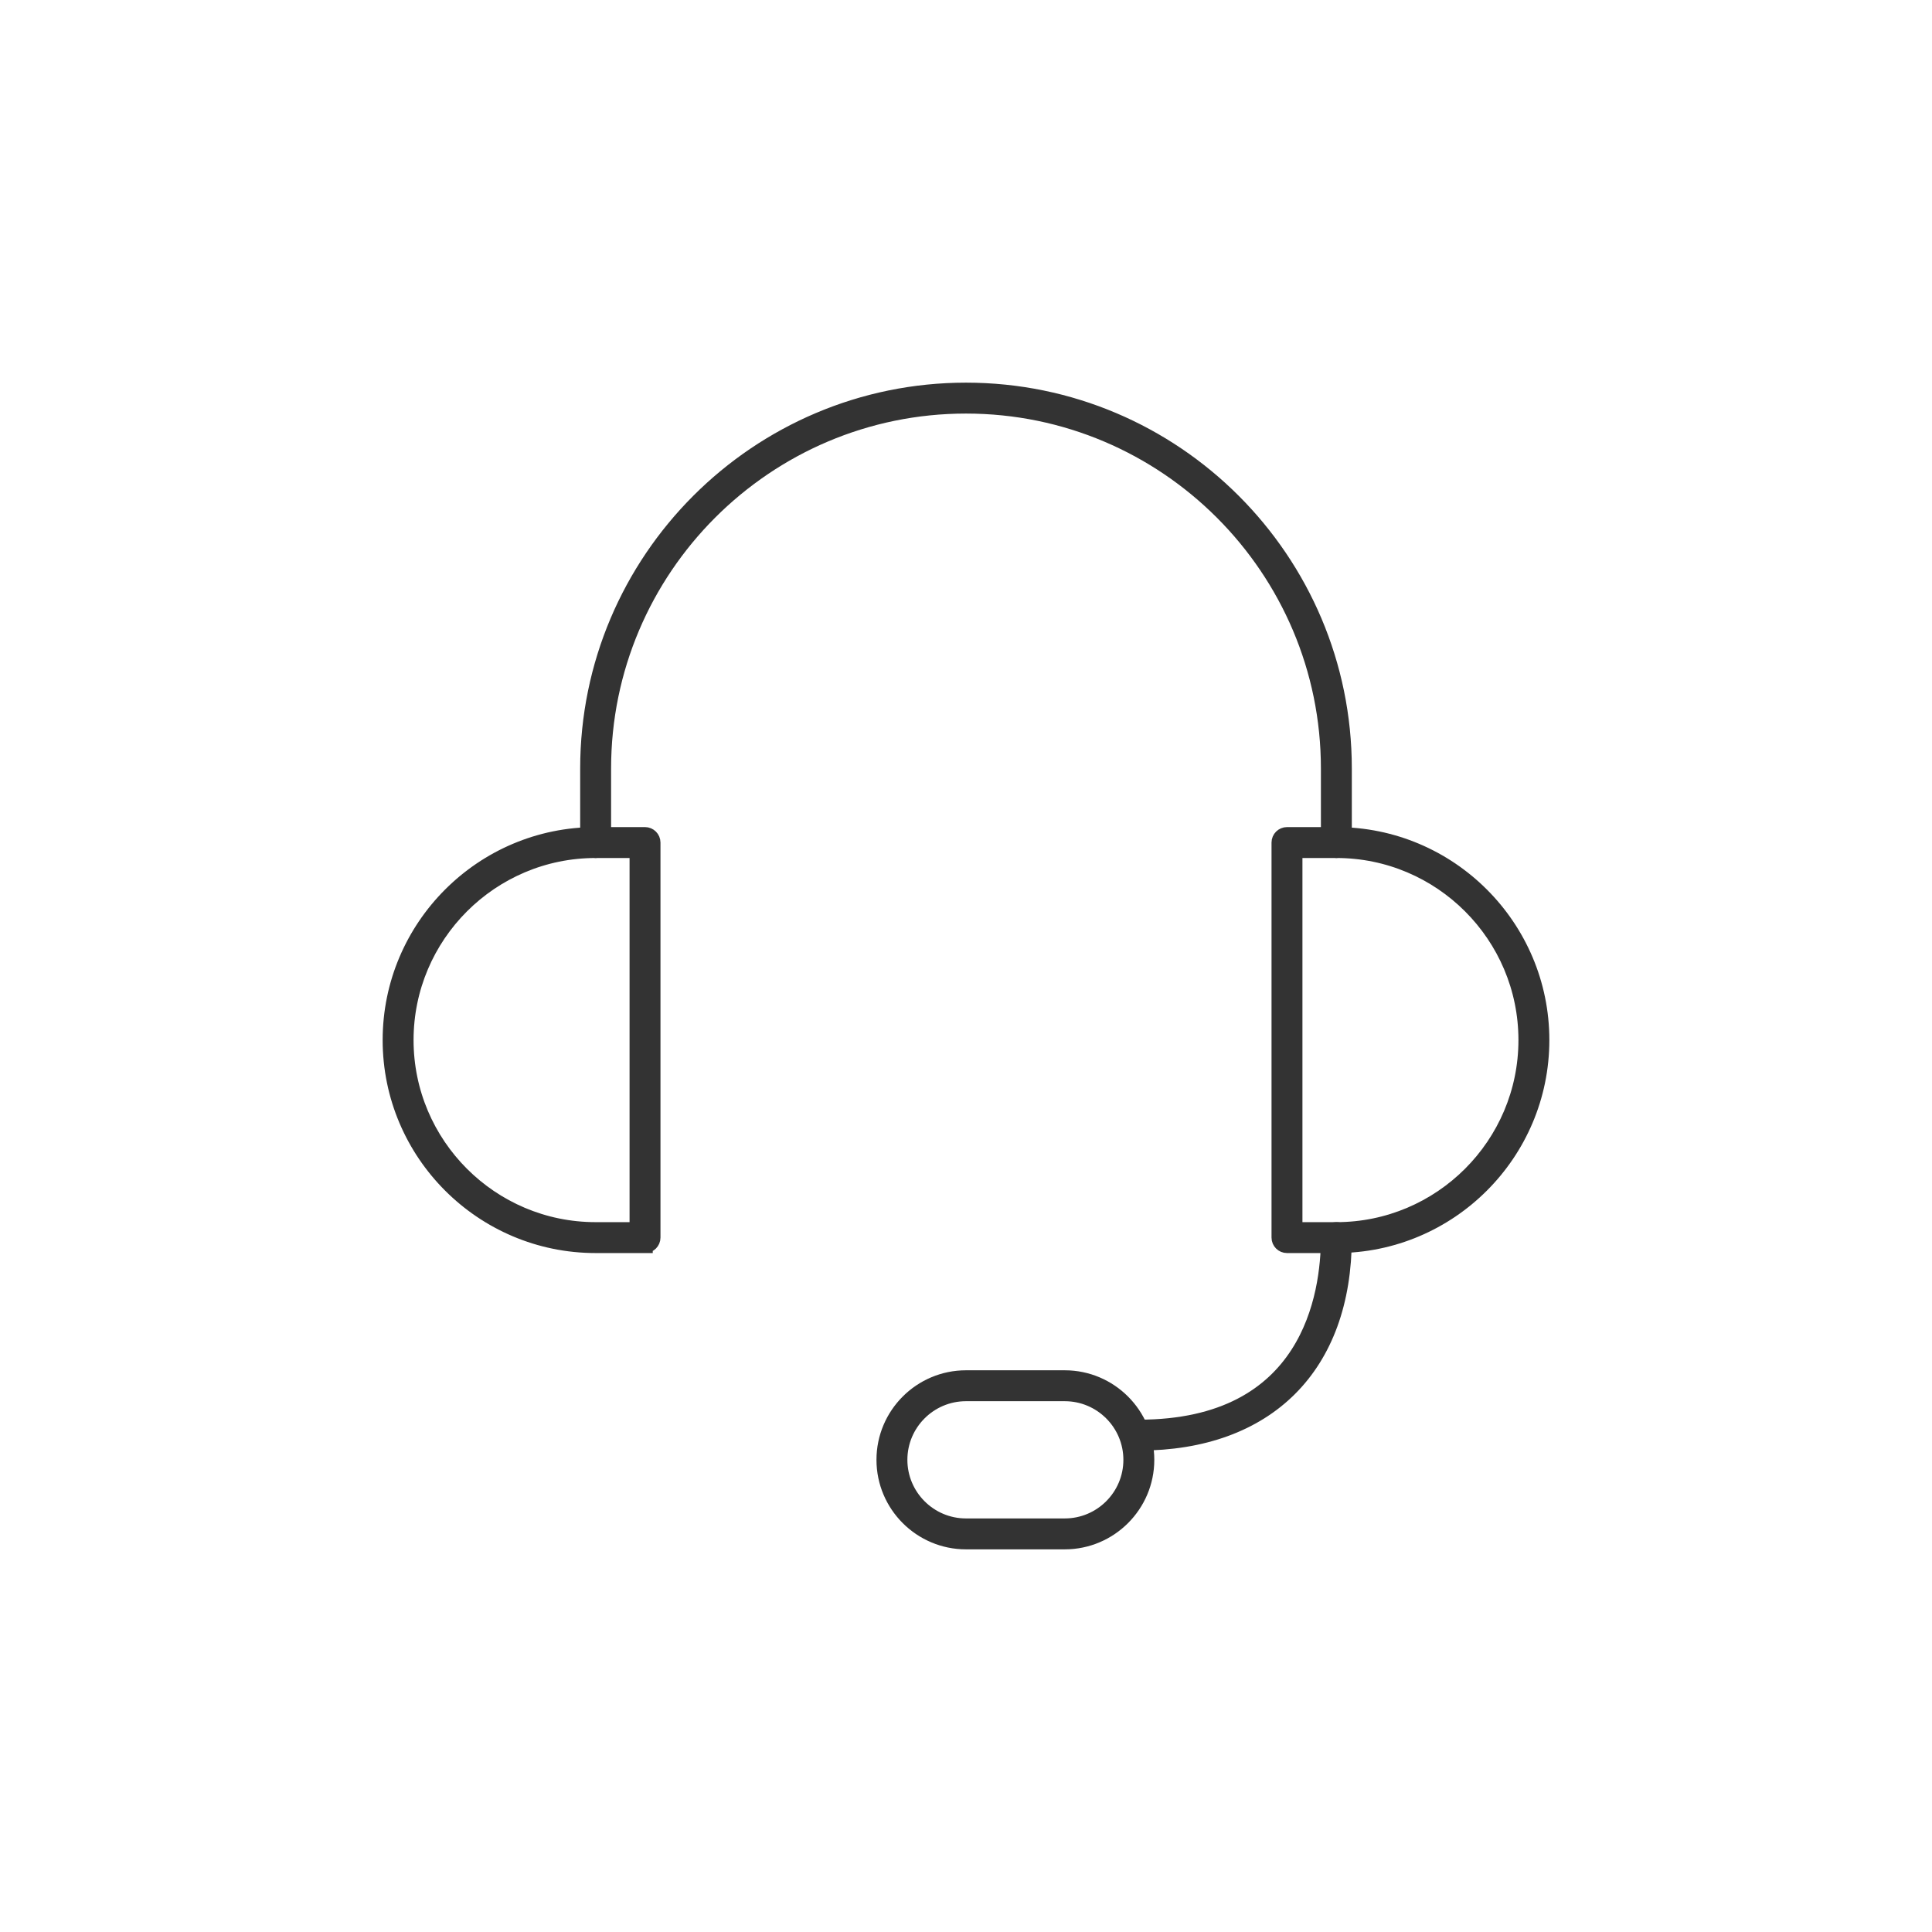 <svg viewBox="0 0 500 500" xmlns="http://www.w3.org/2000/svg" id="Capa_1"><defs><style>.cls-1{fill:#333;stroke:#333;stroke-miterlimit:10;stroke-width:4px;}</style></defs><path d="M166.93,322.29h-12.78c-29.29,0-53.12-23.83-53.12-53.12s23.83-53.12,53.12-53.12h12.78c1.1,0,2,.9,2,2v102.24c0,1.1-.9,2-2,2ZM154.15,220.05c-27.08,0-49.12,22.03-49.12,49.12s22.03,49.12,49.12,49.12h10.78v-98.24h-10.78Z" class="cls-1"></path><path d="M345.85,322.29h-12.78c-1.1,0-2-.9-2-2v-102.24c0-1.1.9-2,2-2h12.78c29.29,0,53.12,23.83,53.12,53.12s-23.83,53.12-53.12,53.12ZM335.07,318.29h10.78c27.08,0,49.12-22.03,49.12-49.12s-22.03-49.12-49.12-49.12h-10.78v98.24Z" class="cls-1"></path><path d="M345.85,220.05c-1.1,0-2-.9-2-2v-19.17c0-51.75-42.1-93.85-93.85-93.85s-93.85,42.1-93.85,93.85v19.17c0,1.1-.9,2-2,2s-2-.9-2-2v-19.17c0-53.95,43.89-97.85,97.85-97.85s97.85,43.89,97.85,97.85v19.17c0,1.1-.9,2-2,2Z" class="cls-1"></path><path d="M294.73,373.41c-1.1,0-2-.9-2-2s.9-2,2-2c44.33,0,49.12-34.35,49.12-49.12,0-1.1.9-2,2-2s2,.9,2,2c0,33.26-19.86,53.12-53.12,53.12Z" class="cls-1"></path><path d="M275.56,398.97h-25.56c-11.67,0-21.17-9.5-21.17-21.17s9.5-21.17,21.17-21.17h25.56c11.67,0,21.17,9.5,21.17,21.17s-9.5,21.17-21.17,21.17ZM250,360.63c-9.47,0-17.17,7.7-17.17,17.17s7.7,17.17,17.17,17.17h25.56c9.47,0,17.17-7.7,17.17-17.17s-7.7-17.17-17.17-17.17h-25.56Z" class="cls-1"></path></svg>